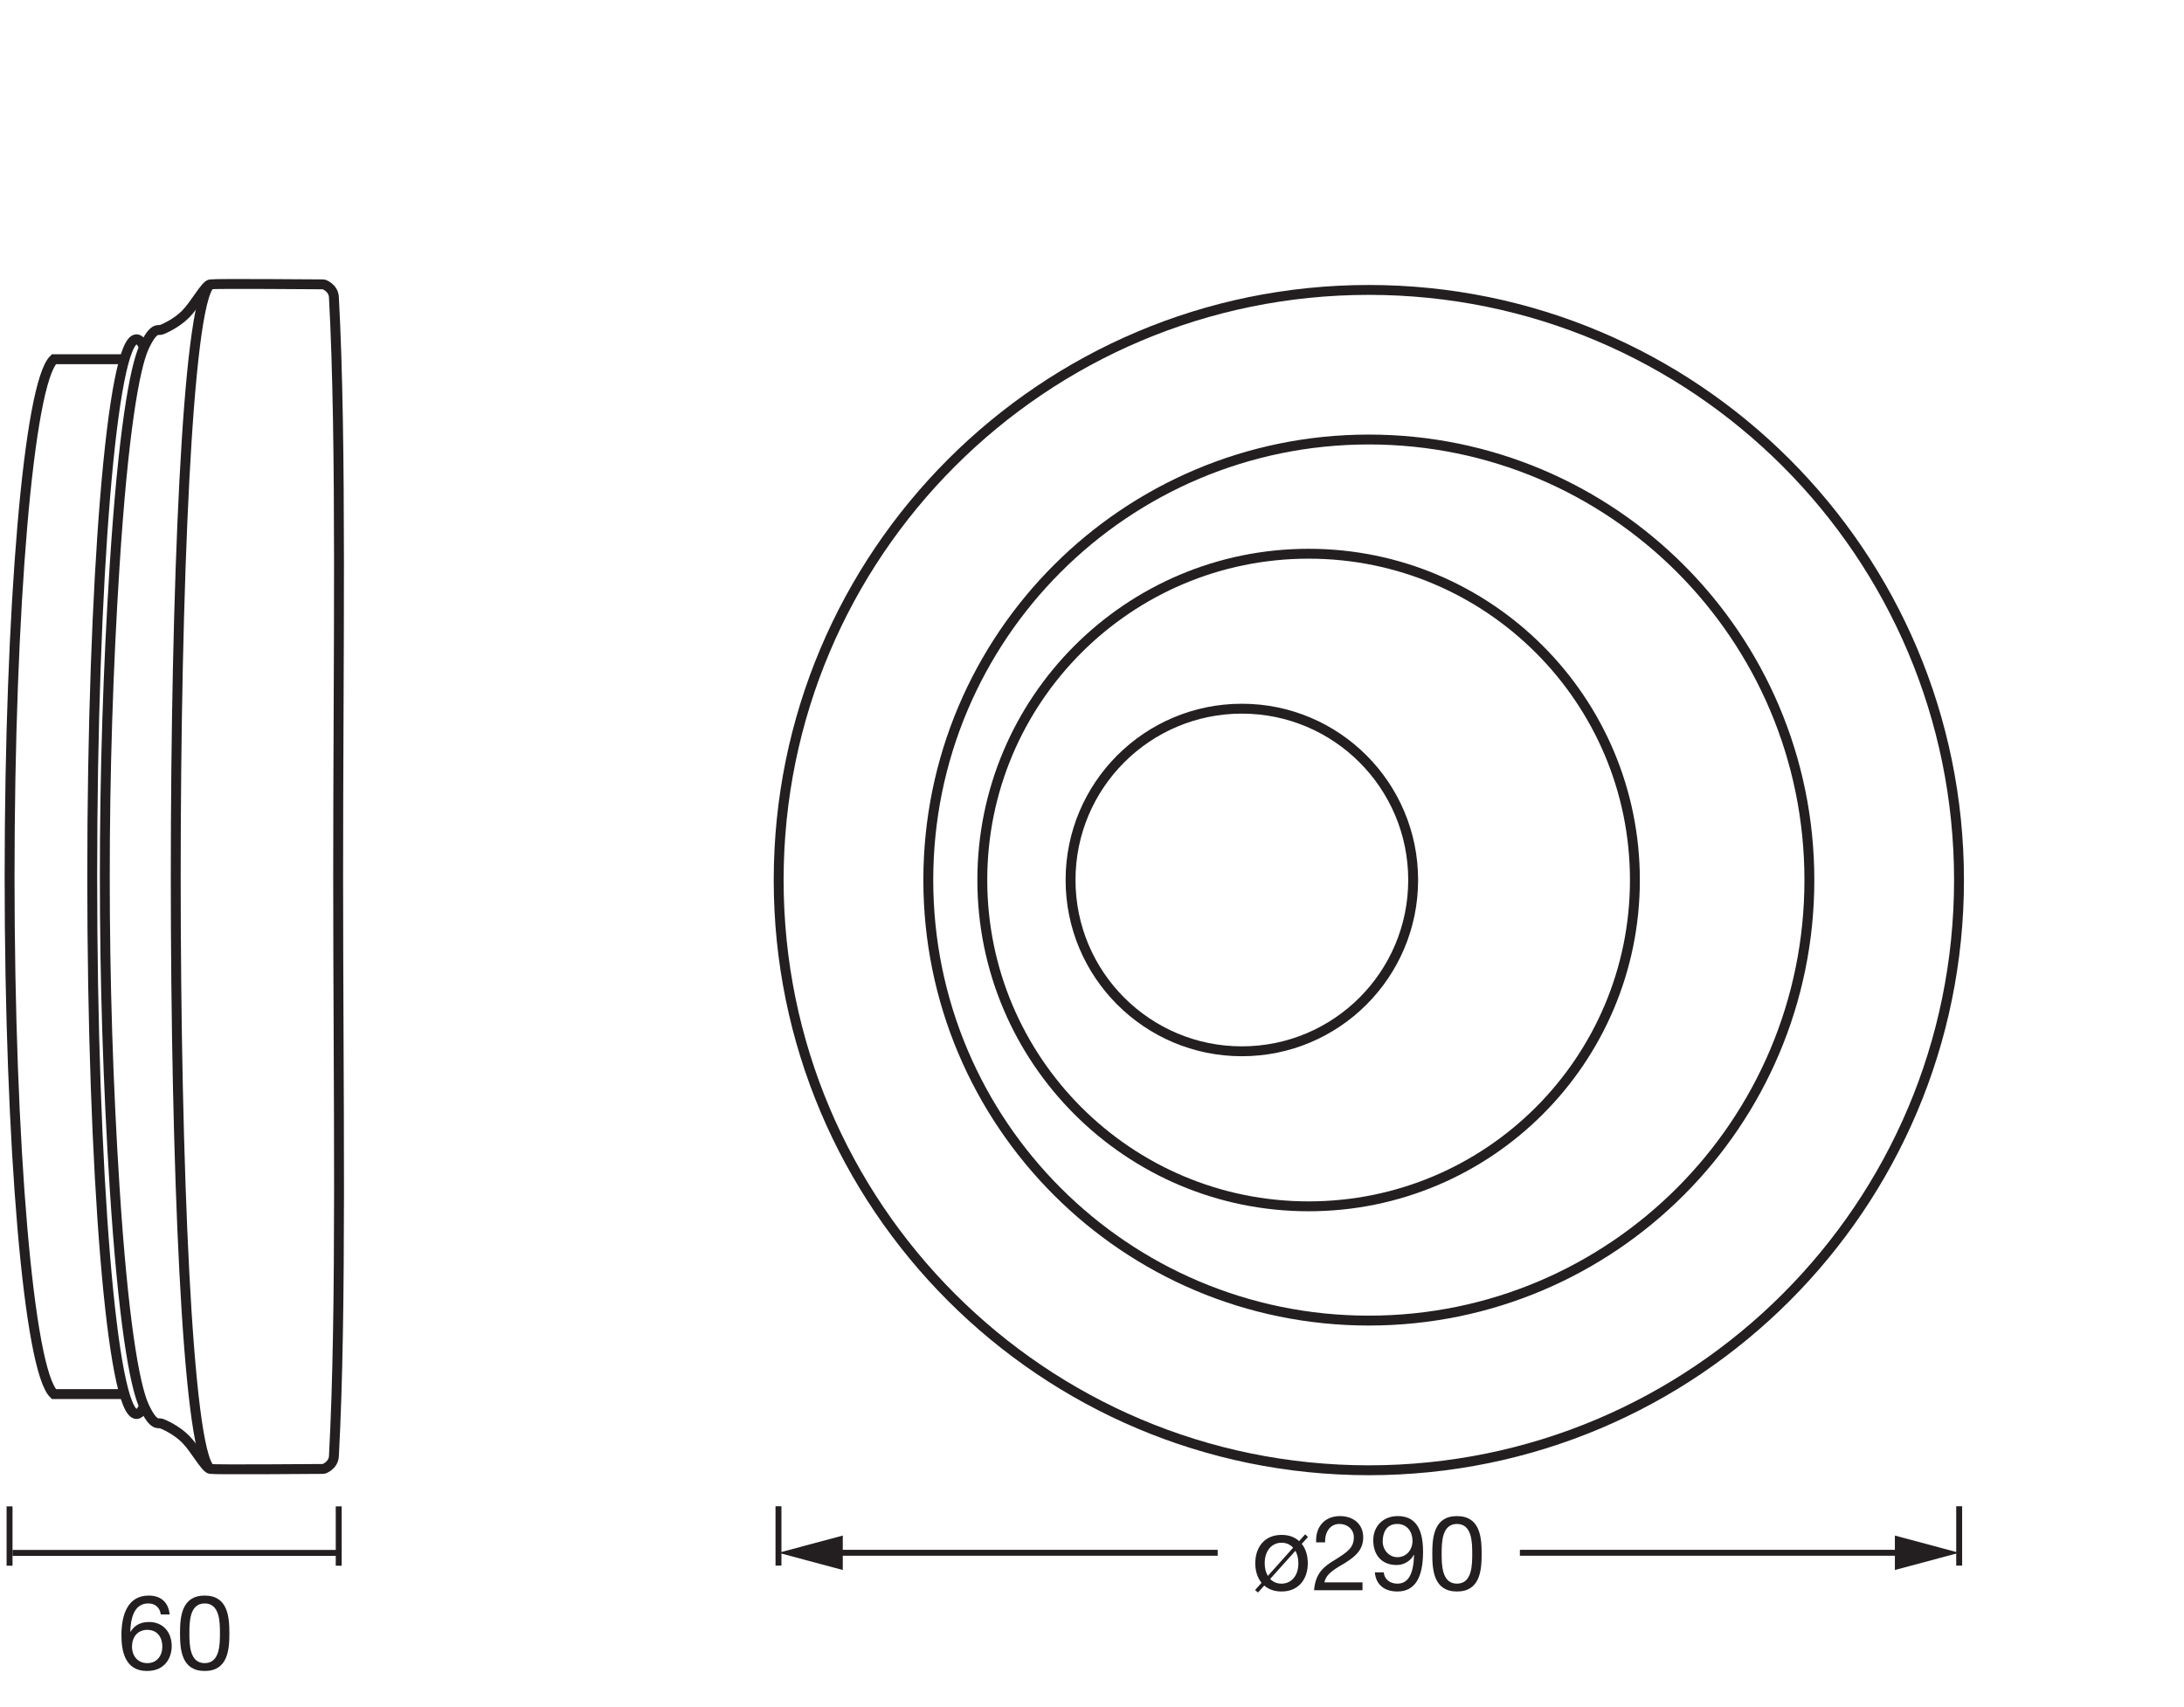 <?xml version="1.0" encoding="UTF-8" standalone="no"?>
<!-- Created with Inkscape (http://www.inkscape.org/) -->

<svg
   version="1.1"
   id="svg1"
   width="626.227"
   height="489.395"
   viewBox="0 0 626.227 489.395"
   sodipodi:docname="PG_ORBIS IRIS 3LAYER 290MM 36W 830 WT_MiCH_mn_k.svg"
   inkscape:version="1.3.2 (091e20e, 2023-11-25)"
   xmlns:inkscape="http://www.inkscape.org/namespaces/inkscape"
   xmlns:sodipodi="http://sodipodi.sourceforge.net/DTD/sodipodi-0.dtd"
   xmlns="http://www.w3.org/2000/svg"
   xmlns:svg="http://www.w3.org/2000/svg">
  <defs
     id="defs1">
    <clipPath
       clipPathUnits="userSpaceOnUse"
       id="clipPath11">
      <path
         d="M 0,367.046 H 469.67 V 0 H 0 Z"
         transform="translate(-2.055,-43.094)"
         id="path11" />
    </clipPath>
    <clipPath
       clipPathUnits="userSpaceOnUse"
       id="clipPath14">
      <path
         d="M 0,367.046 H 469.67 V 0 H 0 Z"
         transform="translate(-294.369,-50.863)"
         id="path14" />
    </clipPath>
    <clipPath
       clipPathUnits="userSpaceOnUse"
       id="clipPath16">
      <path
         d="M 0,367.046 H 469.67 V 0 H 0 Z"
         transform="translate(-294.369,-83.05)"
         id="path16" />
    </clipPath>
    <clipPath
       clipPathUnits="userSpaceOnUse"
       id="clipPath18">
      <path
         d="M 0,367.046 H 469.67 V 0 H 0 Z"
         transform="translate(-281.417,-107.624)"
         id="path18" />
    </clipPath>
    <clipPath
       clipPathUnits="userSpaceOnUse"
       id="clipPath20">
      <path
         d="M 0,367.046 H 469.67 V 0 H 0 Z"
         transform="translate(-30.977,-292.403)"
         id="path20" />
    </clipPath>
    <clipPath
       clipPathUnits="userSpaceOnUse"
       id="clipPath22">
      <path
         d="M 0,367.046 H 469.67 V 0 H 0 Z"
         transform="translate(-26.774,-289.793)"
         id="path22" />
    </clipPath>
    <clipPath
       clipPathUnits="userSpaceOnUse"
       id="clipPath24">
      <path
         d="M 0,367.046 H 469.67 V 0 H 0 Z"
         transform="translate(-71.806,-303.158)"
         id="path24" />
    </clipPath>
    <clipPath
       clipPathUnits="userSpaceOnUse"
       id="clipPath26">
      <path
         d="M 0,367.046 H 469.67 V 0 H 0 Z"
         transform="translate(-45.198,-305.895)"
         id="path26" />
    </clipPath>
    <clipPath
       clipPathUnits="userSpaceOnUse"
       id="clipPath28">
      <path
         d="M 0,367.046 H 469.67 V 0 H 0 Z"
         transform="translate(-267.062,-140.964)"
         id="path28" />
    </clipPath>
  </defs>
  <sodipodi:namedview
     id="namedview1"
     pagecolor="#ffffff"
     bordercolor="#000000"
     borderopacity="0.25"
     inkscape:showpageshadow="2"
     inkscape:pageopacity="0.0"
     inkscape:pagecheckerboard="0"
     inkscape:deskcolor="#d1d1d1"
     inkscape:zoom="1.4818915"
     inkscape:cx="313.11334"
     inkscape:cy="244.95721"
     inkscape:window-width="1488"
     inkscape:window-height="965"
     inkscape:window-x="0"
     inkscape:window-y="25"
     inkscape:window-maximized="0"
     inkscape:current-layer="layer-MC0">
    <inkscape:page
       x="0"
       y="0"
       inkscape:label="1"
       id="page1"
       width="626.227"
       height="489.395"
       margin="3.28 63.052 80.003 1.323"
       bleed="0" />
  </sodipodi:namedview>
  <g
     id="layer-MC0"
     inkscape:groupmode="layer"
     inkscape:label="PGs">
    <path
       id="path1"
       d="m 12.152,-11.448 -0.609,-0.586 -1.301,1.465 c -0.973,-0.879 -2.191,-1.336 -3.785,-1.336 -3.691,0 -5.648,2.684 -5.648,6.105 0,1.641 0.457,3.105 1.348,4.207 L 0.761,-0.046 1.394,0.493 2.742,-1.007 c 0.926,0.809 2.168,1.277 3.715,1.277 3.691,0 5.648,-2.672 5.648,-6.07 0,-1.652 -0.434,-3.105 -1.301,-4.172 z m -2.707,2.965 c 0.387,0.703 0.633,1.582 0.633,2.684 0,2.812 -1.617,4.383 -3.621,4.383 -0.973,0 -1.781,-0.34 -2.449,-1.008 z m -5.93,5.402 c -0.434,-0.738 -0.68,-1.641 -0.68,-2.719 0,-2.812 1.617,-4.418 3.621,-4.418 1.008,0 1.84,0.363 2.496,1.066 z M 15.823,-10.3 c -0.07,-1.922 0.879,-3.961 3.105,-3.961 1.688,0 3.082,1.148 3.082,2.871 0,2.238 -1.371,3.176 -4.078,4.863 -2.25,1.348 -4.184,2.766 -4.477,6.527 H 23.873 V -1.687 h -8.191 c 0.363,-1.957 2.496,-3.012 4.477,-4.207 1.98,-1.266 3.867,-2.66 3.867,-5.473 0,-2.965 -2.227,-4.582 -4.992,-4.582 -3.375,0 -5.309,2.402 -5.133,5.648 z m 10.705,6.457 c 0.246,2.742 2.156,4.113 4.84,4.113 3.867,0 5.531,-3.082 5.531,-8.59 0,-6.035 -2.496,-7.629 -5.461,-7.629 -3.082,0 -5.25,2.133 -5.25,5.191 0,3.152 1.781,5.332 5.039,5.332 1.559,0 2.977,-0.855 3.691,-2.203 l 0.047,0.047 c -0.117,4.137 -1.254,6.164 -3.598,6.164 -1.535,0 -2.766,-0.879 -2.93,-2.426 z m 8.098,-6.773 c 0,1.887 -1.254,3.504 -3.258,3.504 -1.852,0 -3.152,-1.641 -3.152,-3.375 0,-1.957 0.855,-3.773 3.129,-3.773 2.133,0 3.281,1.688 3.281,3.645 z m 6.275,2.766 c 0,-2.367 0.023,-6.41 3.293,-6.41 3.258,0 3.281,4.043 3.281,6.41 0,2.379 -0.023,6.434 -3.281,6.434 -3.27,0 -3.293,-4.055 -3.293,-6.434 z m -2.016,0.023 c 0,3.504 0.316,8.098 5.309,8.098 4.992,0 5.309,-4.594 5.309,-8.098 0,-3.516 -0.316,-8.121 -5.309,-8.121 -4.992,0 -5.309,4.605 -5.309,8.121 z m 0,0"
       style="fill:#231f20;fill-opacity:1;fill-rule:nonzero;stroke:none"
       aria-label="ø290"
       transform="matrix(1.333,0,0,1.333,358.852,455.979)" />
    <path
       id="path2"
       d="M 0,0 V -12.756"
       style="fill:none;stroke:#231f20;stroke-width:1.276;stroke-linecap:butt;stroke-linejoin:round;stroke-miterlimit:3.864;stroke-dasharray:none;stroke-opacity:1"
       transform="matrix(1.333,0,0,-1.333,561.763,431.902)" />
    <path
       id="path3"
       d="M 0,0 V -12.756"
       style="fill:none;stroke:#231f20;stroke-width:1.276;stroke-linecap:butt;stroke-linejoin:round;stroke-miterlimit:3.864;stroke-dasharray:none;stroke-opacity:1"
       transform="matrix(1.333,0,0,-1.333,223.217,431.902)" />
    <path
       id="path4"
       d="M 0,0 H 83.17"
       style="fill:none;stroke:#231f20;stroke-width:1.276;stroke-linecap:butt;stroke-linejoin:round;stroke-miterlimit:4;stroke-dasharray:none;stroke-opacity:1"
       transform="matrix(1.333,0,0,-1.333,435.802,445.236)" />
    <path
       id="path5"
       d="M 0,0 13.829,3.704 0,7.412 Z"
       style="fill:#231f20;fill-opacity:1;fill-rule:nonzero;stroke:none"
       transform="matrix(1.333,0,0,-1.333,543.325,450.177)" />
    <path
       id="path6"
       d="M 0,0 H 83.17"
       style="fill:none;stroke:#231f20;stroke-width:1.276;stroke-linecap:butt;stroke-linejoin:round;stroke-miterlimit:4;stroke-dasharray:none;stroke-opacity:1"
       transform="matrix(1.333,0,0,-1.333,238.285,445.236)" />
    <path
       id="path7"
       d="M 0,0 -13.829,3.704 0,7.412 Z"
       style="fill:#231f20;fill-opacity:1;fill-rule:nonzero;stroke:none"
       transform="matrix(1.333,0,0,-1.333,241.655,450.177)" />
    <path
       id="path8"
       d="m 11.227,-11.883 c -0.246,-2.602 -1.863,-4.066 -4.5,-4.066 -4.547,0 -5.871,4.16 -5.871,8.543 0,3.328 0.738,7.676 5.484,7.676 4.031,0 5.332,-3.012 5.332,-5.355 0,-2.941 -1.816,-5.18 -4.875,-5.18 -1.734,0 -3.082,0.633 -3.984,2.098 l -0.047,-0.047 c 0.07,-2.449 0.633,-6.047 3.867,-6.047 1.535,0 2.508,0.938 2.684,2.379 z m -4.793,3.305 c 2.18,0 3.223,1.652 3.223,3.633 0,1.887 -1.148,3.527 -3.223,3.527 -2.086,0 -3.305,-1.57 -3.305,-3.551 0,-2.004 1.172,-3.609 3.305,-3.609 z m 9.041,0.727 c 0,-2.367 0.023,-6.41 3.293,-6.41 3.258,0 3.281,4.043 3.281,6.41 0,2.379 -0.023,6.434 -3.281,6.434 -3.27,0 -3.293,-4.055 -3.293,-6.434 z m -2.016,0.023 c 0,3.504 0.316,8.098 5.309,8.098 4.992,0 5.309,-4.594 5.309,-8.098 0,-3.516 -0.316,-8.121 -5.309,-8.121 -4.992,0 -5.309,4.605 -5.309,8.121 z m 0,0"
       style="fill:#231f20;fill-opacity:1;fill-rule:nonzero;stroke:none"
       aria-label="60"
       transform="matrix(1.333,0,0,1.333,33.675,478.77)" />
    <path
       id="path9"
       d="M 0,0 V -12.756"
       style="fill:none;stroke:#231f20;stroke-width:1.276;stroke-linecap:butt;stroke-linejoin:round;stroke-miterlimit:3.864;stroke-dasharray:none;stroke-opacity:1"
       transform="matrix(1.333,0,0,-1.333,97.122,431.936)" />
    <path
       id="path10"
       d="M 0,0 V -12.756"
       style="fill:none;stroke:#231f20;stroke-width:1.276;stroke-linecap:butt;stroke-linejoin:round;stroke-miterlimit:3.864;stroke-dasharray:none;stroke-opacity:1"
       transform="matrix(1.333,0,0,-1.333,2.74,431.936)"
       clip-path="url(#clipPath11)" />
    <path
       id="path12"
       d="M 0,0 H 70.148"
       style="fill:none;stroke:#231f20;stroke-width:1.276;stroke-linecap:butt;stroke-linejoin:round;stroke-miterlimit:4;stroke-dasharray:none;stroke-opacity:1"
       transform="matrix(1.333,0,0,-1.333,3.592,445.27)" />
    <path
       id="path13"
       d="m 0,0 c -70.112,0 -126.949,56.837 -126.949,126.949 0,70.111 56.837,126.948 126.949,126.948 70.112,0 126.949,-56.837 126.949,-126.948 C 126.949,56.837 70.112,0 0,0 Z"
       style="fill:none;stroke:#231f20;stroke-width:2.126;stroke-linecap:butt;stroke-linejoin:miter;stroke-miterlimit:22.926;stroke-dasharray:none;stroke-opacity:1"
       transform="matrix(1.333,0,0,-1.333,392.493,421.577)"
       clip-path="url(#clipPath14)" />
    <path
       id="path15"
       d="m 0,0 c -52.336,0 -94.762,42.427 -94.762,94.762 0,52.336 42.426,94.763 94.762,94.763 52.336,0 94.762,-42.427 94.762,-94.763 C 94.762,42.427 52.336,0 0,0 Z"
       style="fill:none;stroke:#231f20;stroke-width:2.126;stroke-linecap:butt;stroke-linejoin:miter;stroke-miterlimit:22.926;stroke-dasharray:none;stroke-opacity:1"
       transform="matrix(1.333,0,0,-1.333,392.493,378.662)"
       clip-path="url(#clipPath16)" />
    <path
       id="path17"
       d="m 0,0 c -38.764,0 -70.188,31.424 -70.188,70.188 0,38.763 31.424,70.188 70.188,70.188 38.764,0 70.188,-31.425 70.188,-70.188 C 70.188,31.424 38.764,0 0,0 Z"
       style="fill:none;stroke:#231f20;stroke-width:2.126;stroke-linecap:butt;stroke-linejoin:miter;stroke-miterlimit:22.926;stroke-dasharray:none;stroke-opacity:1"
       transform="matrix(1.333,0,0,-1.333,375.222,345.896)"
       clip-path="url(#clipPath18)" />
    <path
       id="path19"
       d="m 0,0 c -0.535,1.122 -1.078,1.686 -1.621,1.686 -5.261,0 -9.526,-51.755 -9.526,-115.597 0,-63.843 4.265,-115.597 9.526,-115.597 0.543,0 1.086,0.564 1.621,1.686"
       style="fill:none;stroke:#231f20;stroke-width:2.126;stroke-linecap:butt;stroke-linejoin:miter;stroke-miterlimit:22.926;stroke-dasharray:none;stroke-opacity:1"
       transform="matrix(1.333,0,0,-1.333,41.303,99.524)"
       clip-path="url(#clipPath20)" />
    <path
       id="path21"
       d="m 0,0 h -15.188 c -5.396,-5.144 -9.531,-53.437 -9.531,-111.301 0,-57.864 4.135,-106.157 9.531,-111.301 H 0.005"
       style="fill:none;stroke:#231f20;stroke-width:2.126;stroke-linecap:butt;stroke-linejoin:miter;stroke-miterlimit:22.926;stroke-dasharray:none;stroke-opacity:1"
       transform="matrix(1.333,0,0,-1.333,35.699,103.004)"
       clip-path="url(#clipPath22)" />
    <path
       id="path23"
       d="m 0,0 c -0.108,1.99 -2.123,2.738 -2.235,2.738 -1.198,0 -23.302,0.193 -24.373,0 -1.071,-0.194 -3.256,-4.355 -5.269,-6.387 -2.014,-2.032 -4.677,-3.17 -5.263,-3.391 -0.586,-0.22 -1.595,0.835 -3.689,-3.715 -2.093,-4.55 -4.527,-18.758 -6.338,-47.049 -2.816,-43.984 -2.816,-89.74 0,-133.724 1.811,-28.291 4.245,-42.499 6.338,-47.049 2.094,-4.55 3.103,-3.494 3.689,-3.715 0.586,-0.221 3.249,-1.358 5.263,-3.391 2.013,-2.032 4.198,-6.193 5.269,-6.387 1.071,-0.193 23.175,0 24.373,0 0.112,0 2.127,0.748 2.235,2.738 1.72,31.784 0.919,78.043 0.914,124.666 C 0.909,-78.315 1.71,-31.599 0,0 Z"
       style="fill:none;stroke:#231f20;stroke-width:2.126;stroke-linecap:butt;stroke-linejoin:miter;stroke-miterlimit:22.926;stroke-dasharray:none;stroke-opacity:1"
       transform="matrix(1.333,0,0,-1.333,95.741,85.184)"
       clip-path="url(#clipPath24)" />
    <path
       id="path25"
       d="M 0,0 C -9.875,-8.734 -9.875,-246.073 0,-254.807"
       style="fill:none;stroke:#231f20;stroke-width:2.126;stroke-linecap:butt;stroke-linejoin:miter;stroke-miterlimit:22.926;stroke-dasharray:none;stroke-opacity:1"
       transform="matrix(1.333,0,0,-1.333,60.264,81.534)"
       clip-path="url(#clipPath26)" />
    <path
       id="path27"
       d="m 0,0 c -20.351,0 -36.848,16.497 -36.848,36.848 0,20.351 16.497,36.848 36.848,36.848 20.351,0 36.848,-16.497 36.848,-36.848 C 36.848,16.497 20.351,0 0,0 Z"
       style="fill:none;stroke:#231f20;stroke-width:2.126;stroke-linecap:butt;stroke-linejoin:miter;stroke-miterlimit:22.926;stroke-dasharray:none;stroke-opacity:1"
       transform="matrix(1.333,0,0,-1.333,356.083,301.443)"
       clip-path="url(#clipPath28)" />
  </g>
</svg>
